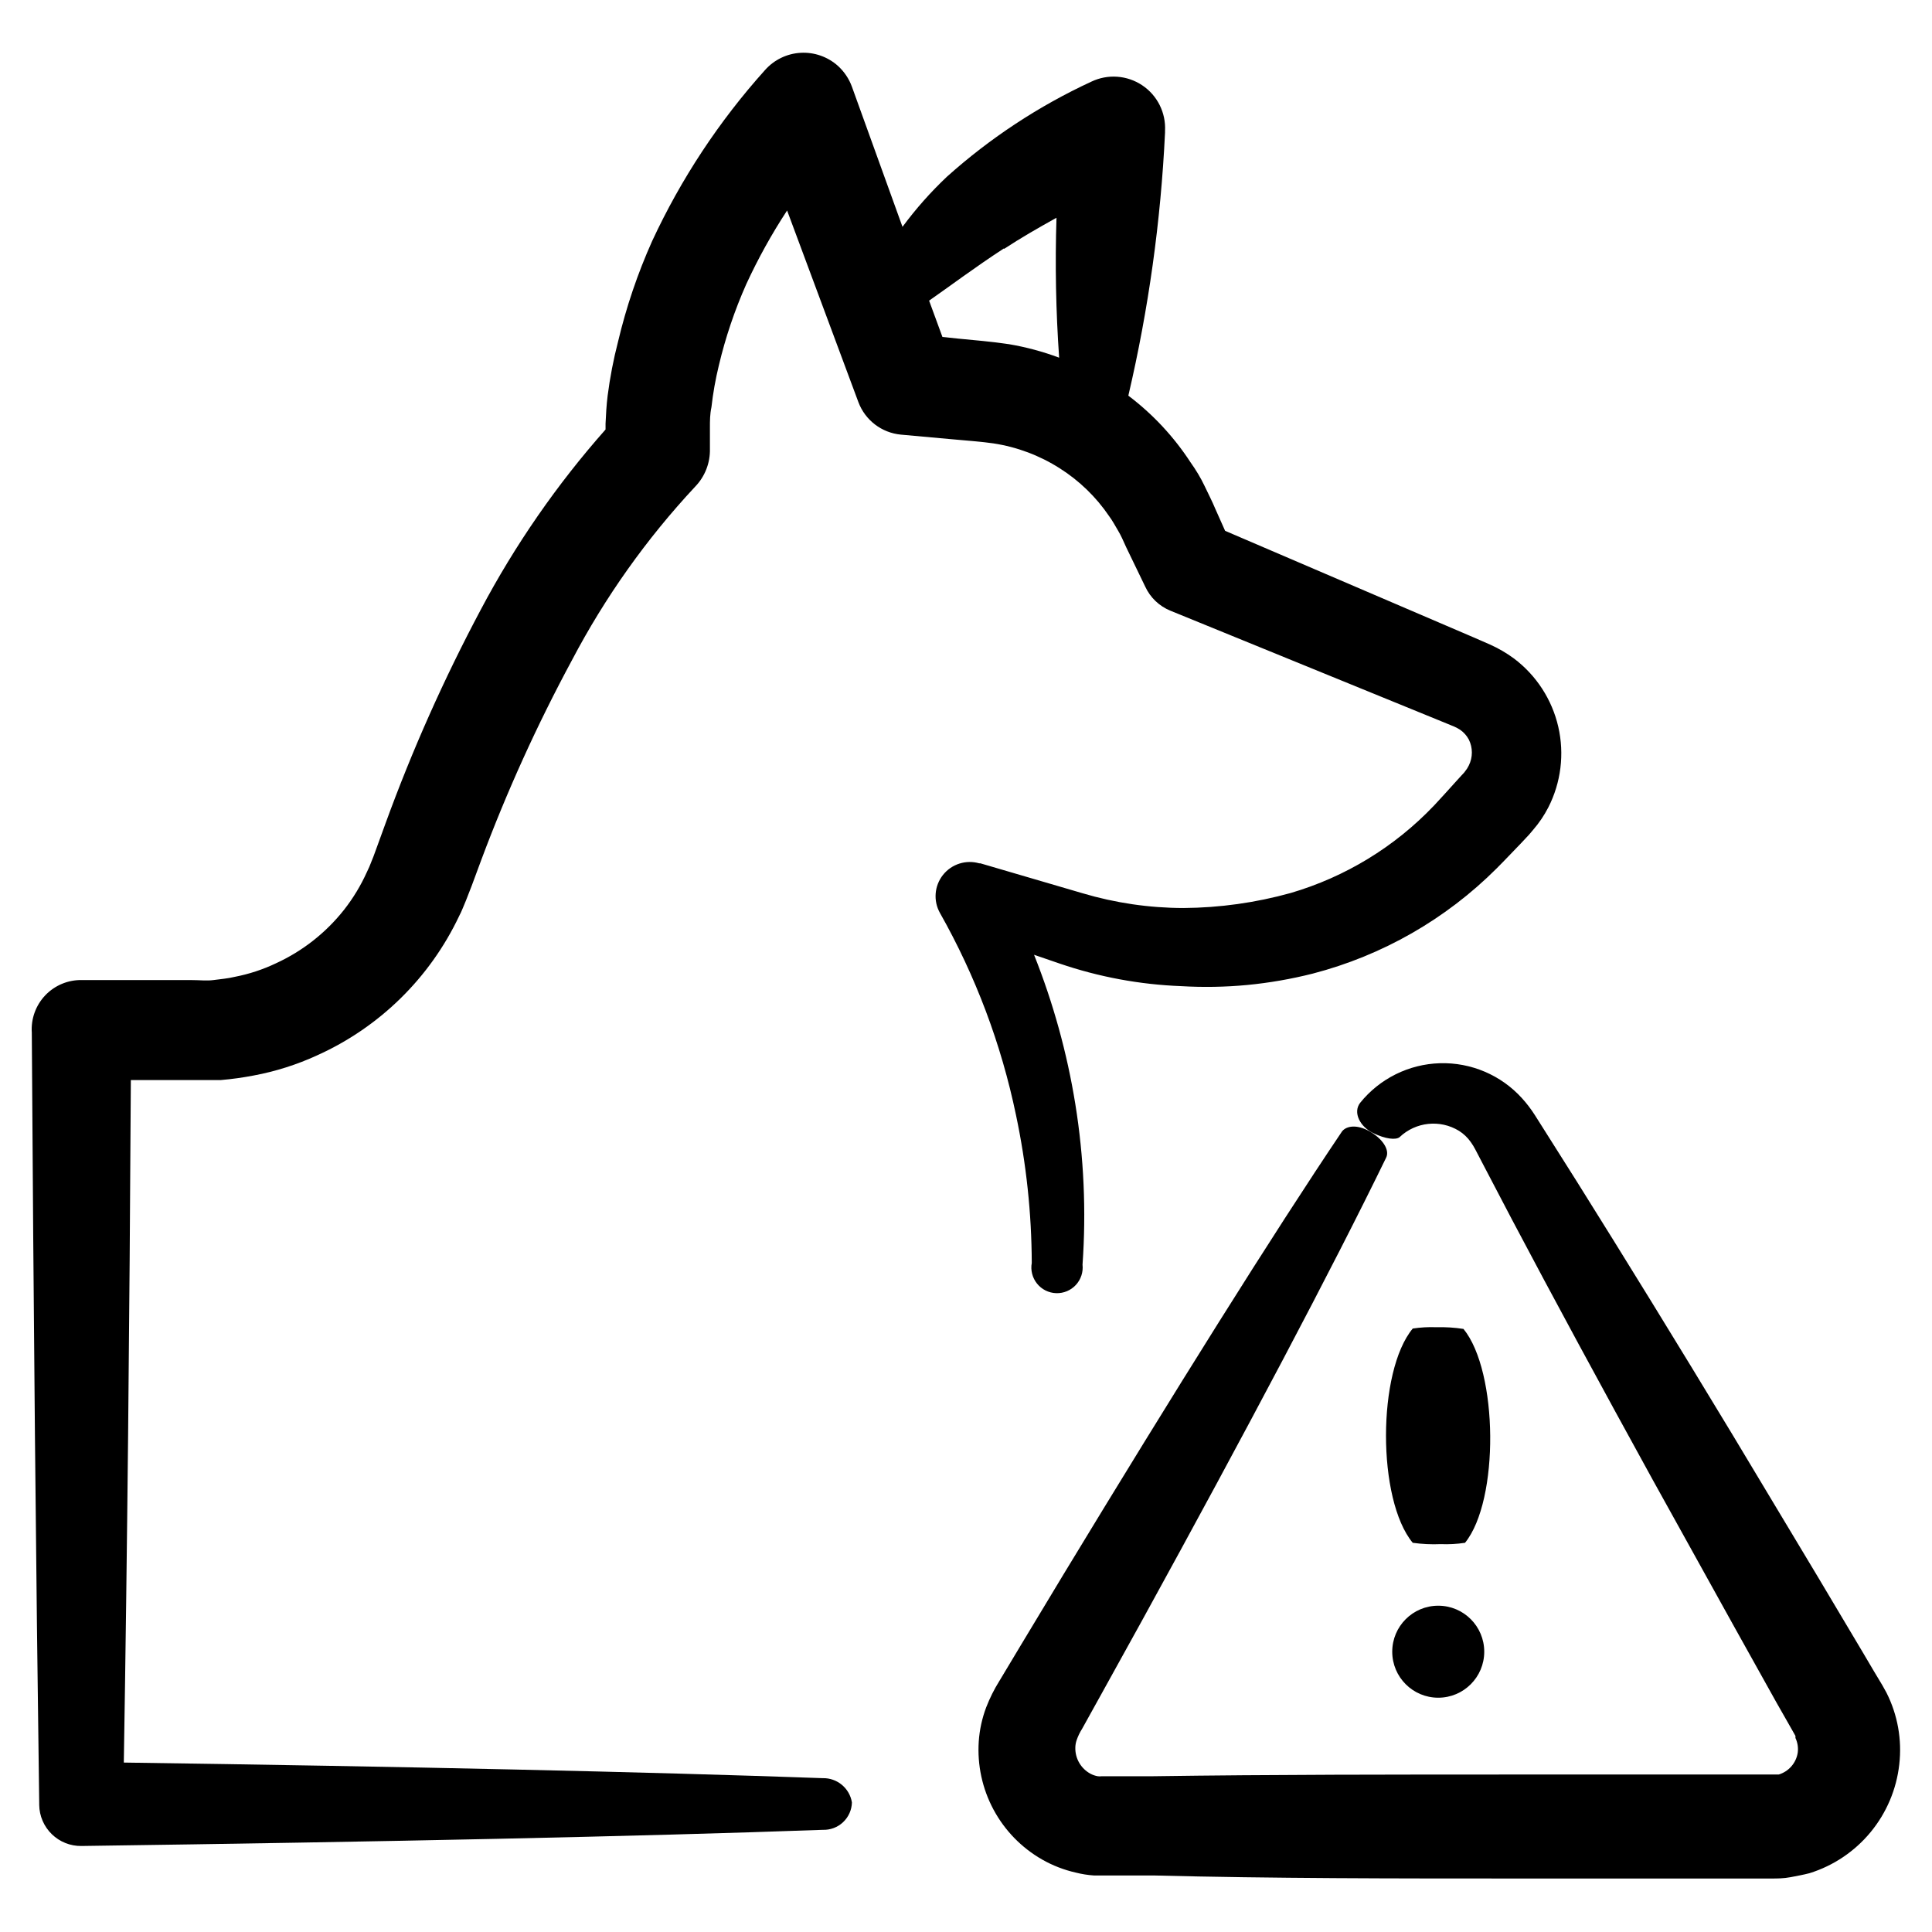 <?xml version="1.0" encoding="UTF-8"?>
<!-- Uploaded to: ICON Repo, www.iconrepo.com, Generator: ICON Repo Mixer Tools -->
<svg fill="#000000" width="800px" height="800px" version="1.1" viewBox="144 144 512 512" xmlns="http://www.w3.org/2000/svg">
 <g>
  <path d="m369.77 621.68c-0.605-3.793-3.922-6.547-7.758-6.449-46.5-1.664-109.93-3.074-185.2-4.133 0.906-54.914 1.512-116.38 1.863-180.87h15.566 8.262c2.926-0.25 5.836-0.652 8.719-1.207 5.805-1.082 11.457-2.875 16.824-5.344 16.539-7.441 29.879-20.535 37.637-36.926 0.707-1.309 1.211-2.769 1.812-4.133l1.512-3.879 2.519-6.801c6.793-18.18 14.82-35.871 24.031-52.953 8.781-16.719 19.762-32.188 32.648-45.996 2.613-2.691 4.031-6.324 3.93-10.078v-3.023-2.57c0-1.762 0-3.527 0.402-5.391v0.004c0.418-3.734 1.074-7.434 1.965-11.086 1.746-7.379 4.176-14.582 7.254-21.512 3.121-6.773 6.742-13.309 10.832-19.547l18.895 50.785c1.797 4.797 6.18 8.145 11.285 8.613l12.797 1.16 6.297 0.555 3.023 0.301 2.367 0.301c6.258 0.949 12.246 3.199 17.582 6.602 5.191 3.285 9.652 7.609 13.098 12.695 0.906 1.211 1.613 2.57 2.367 3.828 0.754 1.258 1.309 2.519 2.168 4.434l5.039 10.43c1.332 2.883 3.711 5.148 6.648 6.348l71.086 29.02 4.18 1.715h0.004c0.543 0.242 1.066 0.527 1.562 0.855 0.949 0.664 1.727 1.547 2.269 2.57 1.07 2.156 1.07 4.691 0 6.852-0.254 0.543-0.574 1.051-0.957 1.512l-0.301 0.402-0.754 0.805-1.512 1.664c-1.914 2.117-4.082 4.535-5.742 6.297h-0.008c-10.391 10.91-23.477 18.887-37.934 23.125-9.258 2.574-18.812 3.914-28.418 3.981-9.074-0.016-18.102-1.34-26.801-3.93l-27.004-7.91h-0.305c-3.535-1.023-7.336 0.191-9.625 3.074-2.285 2.887-2.602 6.867-0.801 10.074 9.445 16.703 16.246 34.77 20.152 53.555 2.731 12.891 4.133 26.023 4.18 39.199-0.352 1.941 0.16 3.945 1.402 5.481 1.238 1.539 3.086 2.461 5.062 2.527 1.973 0.066 3.879-0.73 5.223-2.18 1.34-1.449 1.984-3.414 1.766-5.375 1-14.219 0.359-28.504-1.914-42.574-2.191-13.543-5.856-26.805-10.934-39.547l6.75 2.316c10.398 3.559 21.262 5.578 32.246 5.996 5.824 0.344 11.668 0.242 17.48-0.305 5.863-0.566 11.672-1.574 17.383-3.019 18.43-4.789 35.246-14.406 48.719-27.863 2.418-2.418 4.231-4.383 6.348-6.551l1.512-1.613 0.754-0.805 1.109-1.309c1.555-1.801 2.891-3.781 3.981-5.894 3.367-6.594 4.301-14.16 2.644-21.375-1.66-7.215-5.809-13.613-11.715-18.074-1.992-1.469-4.137-2.719-6.398-3.727l-4.383-1.914-65.797-28.215-2.672-5.996c-0.656-1.613-1.812-3.879-2.82-5.996-1.008-2.117-2.266-4.18-3.629-6.098v0.004c-4.434-6.824-10.027-12.828-16.523-17.734 5.352-22.898 8.609-46.238 9.723-69.727v-0.453c0.254-4.805-2.039-9.391-6.039-12.066s-9.113-3.051-13.457-0.984c-13.941 6.449-26.848 14.941-38.289 25.191-4.316 4.074-8.262 8.527-11.789 13.301l-13.402-37.129c-0.773-2.125-2.051-4.027-3.727-5.543-2.707-2.414-6.258-3.656-9.879-3.449-3.621 0.207-7.008 1.848-9.418 4.559-12.172 13.543-22.258 28.824-29.926 45.34-3.836 8.566-6.856 17.473-9.02 26.602-1.223 4.723-2.148 9.52-2.769 14.359-0.301 2.418-0.453 5.039-0.555 7.406v1.562c-12.891 14.566-24.004 30.617-33.102 47.812-9.703 18.23-18.121 37.117-25.191 56.527l-2.621 7.203c-0.453 1.309-0.805 2.168-1.16 3.023h0.004c-0.336 0.91-0.723 1.801-1.156 2.668-1.617 3.598-3.664 6.981-6.098 10.078-4.809 6.078-10.988 10.93-18.035 14.156-3.465 1.648-7.121 2.852-10.883 3.578-1.863 0.453-3.777 0.605-5.644 0.855-1.863 0.25-3.527 0-6.195 0h-28.668c-3.668-0.078-7.199 1.387-9.73 4.043-2.527 2.656-3.824 6.254-3.57 9.914 0.453 73.355 1.109 143.03 1.965 204.34v0.301c0.039 2.93 1.242 5.719 3.34 7.758 2.098 2.043 4.918 3.168 7.844 3.125 80.258-1.109 147.77-2.519 196.48-4.281h0.004c1.984 0.066 3.918-0.66 5.363-2.023 1.449-1.359 2.293-3.246 2.344-5.231zm40.305-411.71c4.281-2.82 9.02-5.543 13.906-8.262-0.395 12.363-0.16 24.738 0.703 37.082-4.309-1.613-8.762-2.809-13.301-3.578l-3.777-0.504-3.223-0.352-6.297-0.605-4.332-0.453-3.531-9.625c5.441-3.777 12.043-8.766 19.852-13.855z"/>
  <path d="m642.89 590.69-0.754-1.258-1.512-2.519-2.973-5.039-11.789-19.801-22.773-37.938c-14.762-24.434-28.668-47.004-41.109-66.855l-9.07-14.359-2.168-3.426c-1.012-1.59-2.156-3.09-3.426-4.484-5.543-6.109-13.48-9.488-21.727-9.246-8.246 0.242-15.973 4.082-21.148 10.508-1.965 2.57 0 6.297 3.375 7.961s6.144 1.914 7.106 1.109v-0.004c4.262-4.039 10.703-4.723 15.719-1.66 1.227 0.773 2.289 1.785 3.125 2.973 0.449 0.625 0.852 1.281 1.207 1.965l1.863 3.578 7.91 15.113c10.934 20.707 23.578 44.031 37.332 69.023l21.461 38.691 11.234 20.152 2.871 5.039 1.461 2.57 0.707 1.258v0.555l0.004-0.004c0.57 1.211 0.781 2.559 0.602 3.883-0.422 2.738-2.383 4.992-5.035 5.793h-68.875c-32.648 0-65.496 0-96.883 0.453h-13.652c-0.348 0.055-0.707 0.055-1.055 0-0.672-0.113-1.316-0.336-1.918-0.656-2.531-1.359-4.086-4.027-4.027-6.902 0.008-0.684 0.125-1.367 0.352-2.016 0.367-1.059 0.855-2.074 1.461-3.023l5.391-9.723 10.531-19.043c27.508-50.027 50.383-93.254 64.641-122.58 1.008-2.066-1.008-5.039-4.383-6.953s-6.144-1.461-7.305 0c-18.293 27.156-44.238 68.621-73.812 117.39l-11.234 18.641-5.742 9.574v-0.004c-1.395 2.234-2.578 4.598-3.527 7.055-1.09 2.894-1.754 5.934-1.965 9.02-0.414 6.262 0.938 12.516 3.902 18.047s7.426 10.117 12.875 13.238c2.801 1.598 5.82 2.766 8.965 3.477 1.555 0.395 3.141 0.645 4.738 0.754h15.77c31.637 0.809 64.234 0.809 96.883 0.809h66.957c1.41 0 3.223 0 5.039-0.352 1.812-0.352 3.273-0.605 5.039-1.059h-0.004c6.336-1.977 11.957-5.754 16.18-10.871s6.863-11.355 7.602-17.949c0.75-6.523-0.422-13.125-3.379-18.992z"/>
  <path d="m531.84 496.18c-2.383-0.367-4.793-0.52-7.203-0.453-2.09-0.082-4.18 0.035-6.246 0.352-9.422 11.336-9.473 45.344 0 56.781 2.453 0.34 4.93 0.461 7.406 0.352 2.156 0.09 4.312-0.031 6.449-0.352 9.117-11.234 8.816-45.395-0.406-56.68z"/>
  <path d="m537.34 581.72c0 6.734-5.457 12.191-12.191 12.191s-12.191-5.457-12.191-12.191 5.457-12.191 12.191-12.191 12.191 5.457 12.191 12.191"/>
 </g>
</svg>